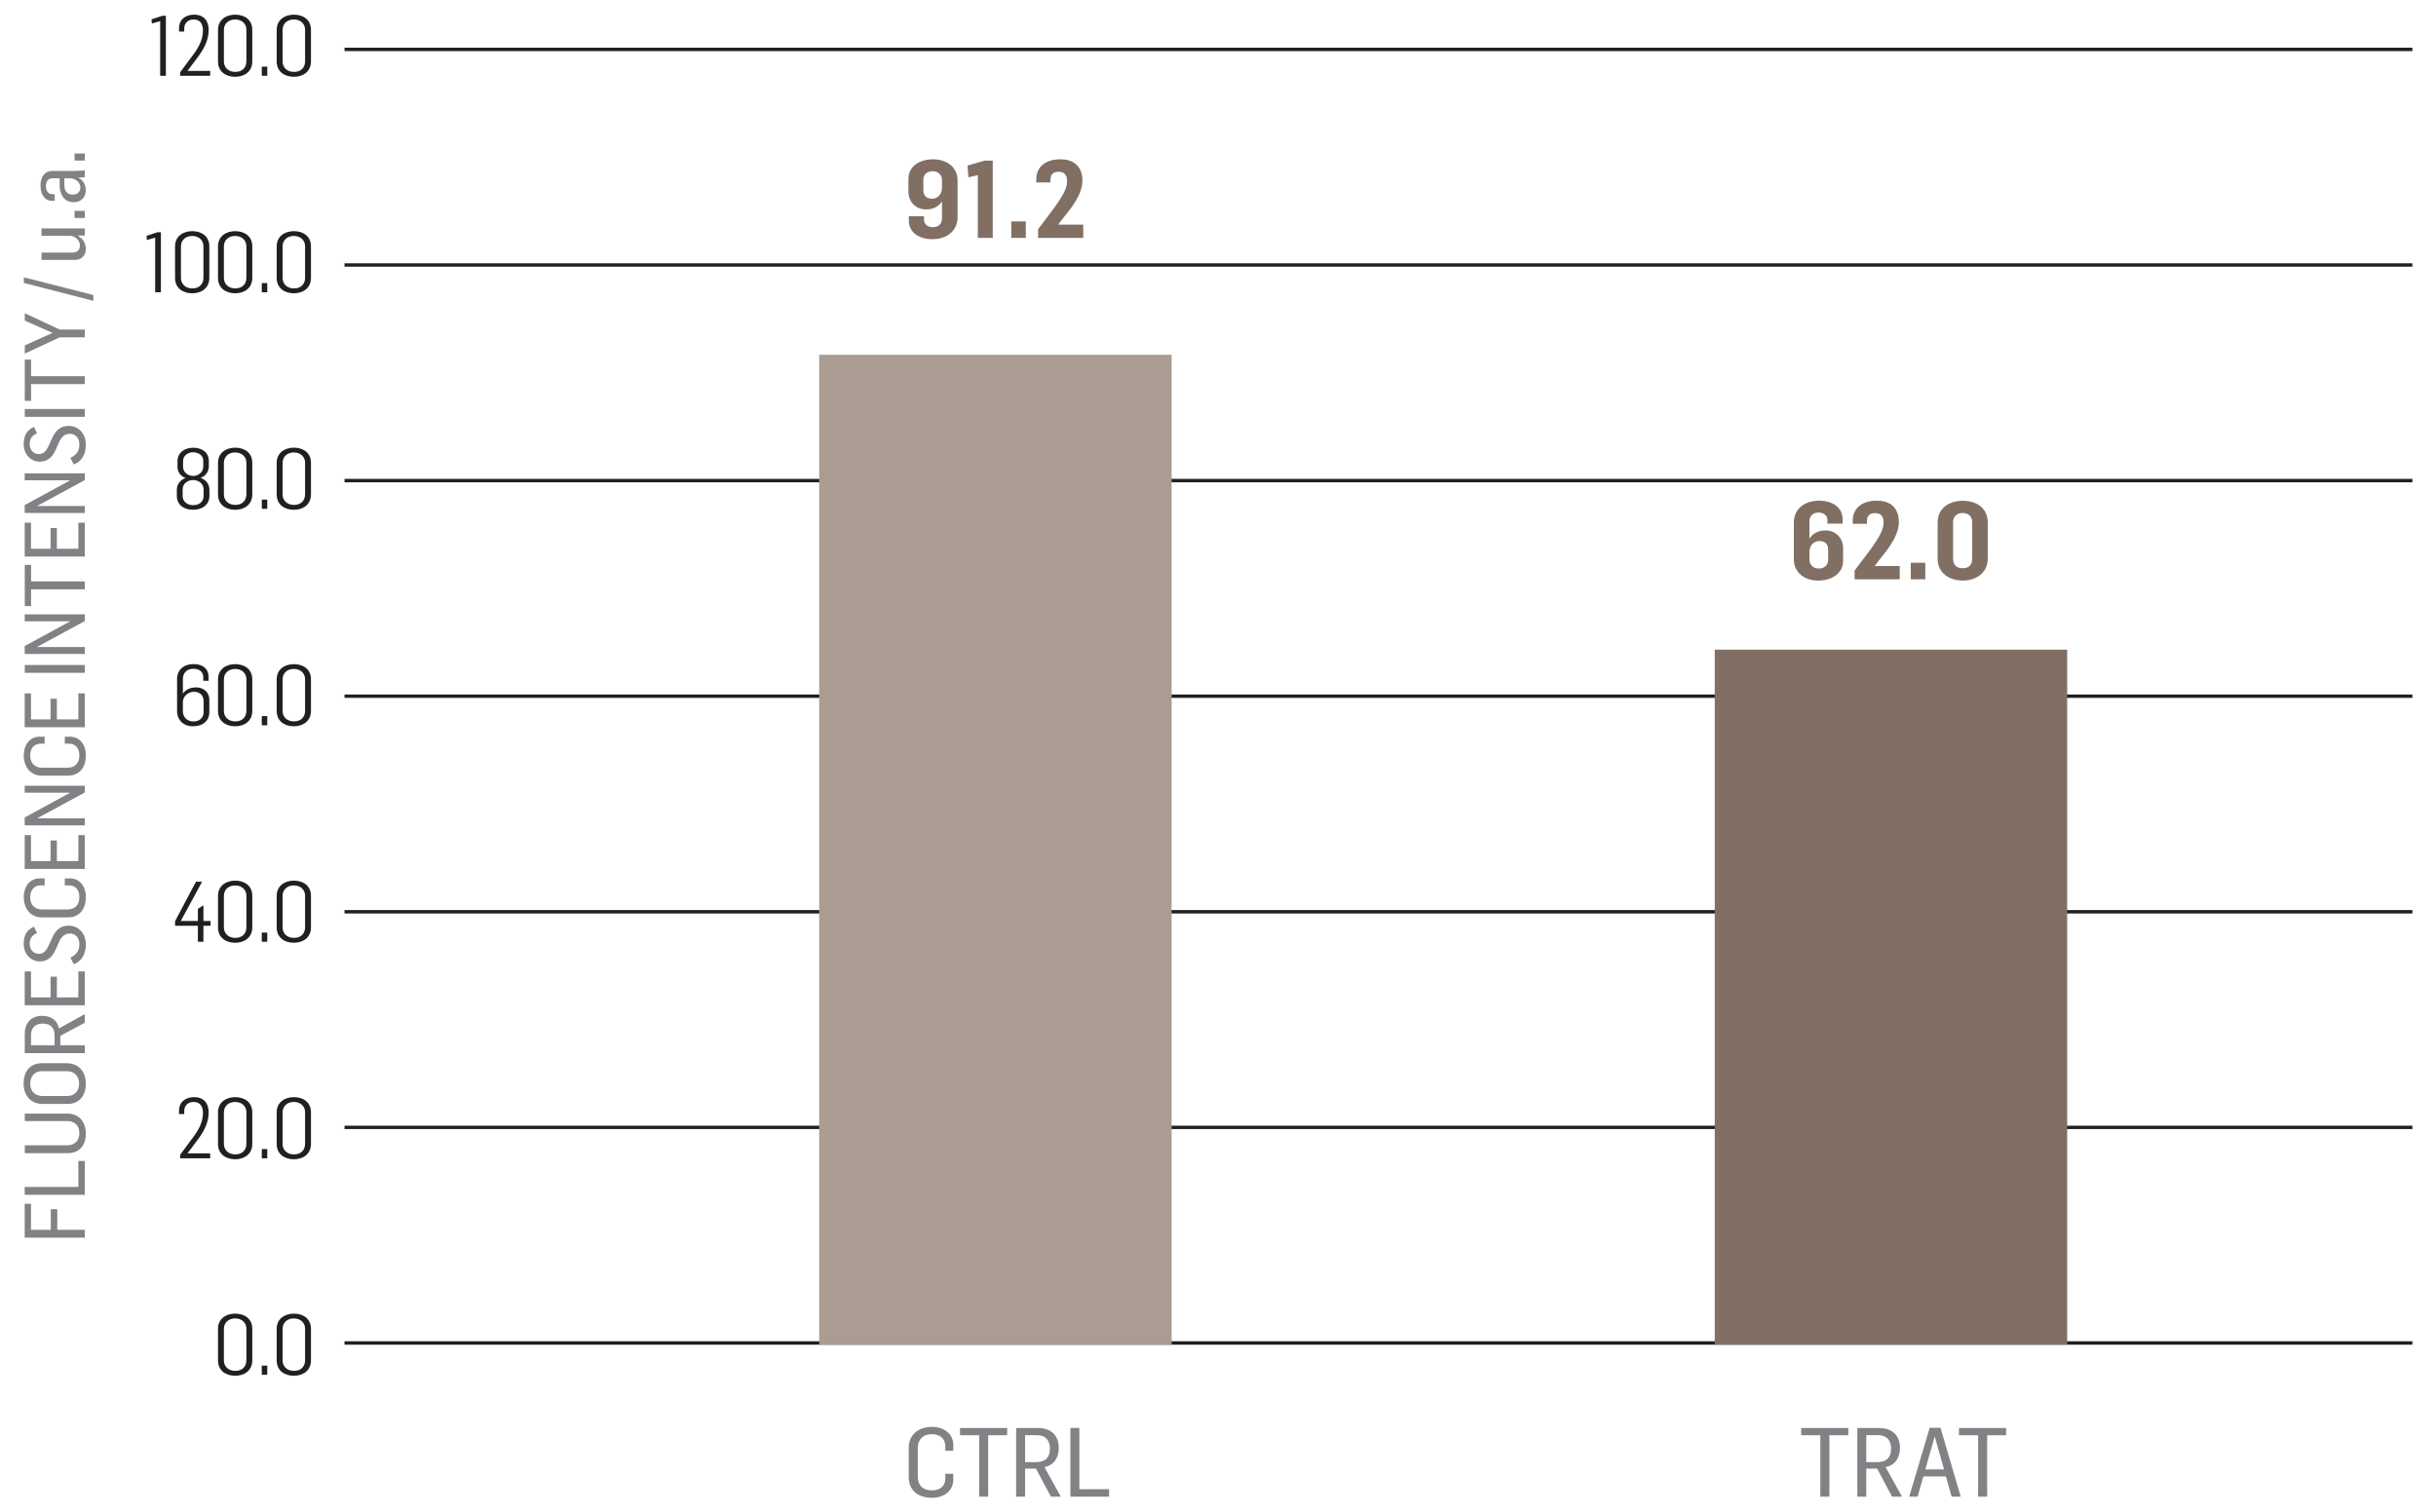 <?xml version="1.0" encoding="UTF-8"?>
<svg id="Layer_1" data-name="Layer 1" xmlns="http://www.w3.org/2000/svg" width="405" height="251.5" xmlns:xlink="http://www.w3.org/1999/xlink" version="1.1" viewBox="0 0 405 251.5">
  <defs>
    <style>
      .cls-1 {
        fill: #816f63;
      }

      .cls-1, .cls-2, .cls-3, .cls-4, .cls-5 {
        stroke-width: 0px;
      }

      .cls-6 {
        clip-path: url(#clippath);
      }

      .cls-2, .cls-7 {
        fill: none;
      }

      .cls-3 {
        fill: #808285;
      }

      .cls-7 {
        stroke: #231f20;
        stroke-width: .566px;
      }

      .cls-4 {
        fill: #aa9c93;
      }

      .cls-5 {
        fill: #231f20;
      }
    </style>
    <clipPath id="clippath">
      <rect class="cls-2" x="3.924" y="2.438" width="397.152" height="246.624"/>
    </clipPath>
  </defs>
  <g class="cls-6">
    <path class="cls-3" d="M14.102,25.519h-1.708v1.176h1.708v-1.176ZM13.36,31.141c0,.63-.35,1.218-1.26,1.218-1.148,0-1.4-.854-1.4-1.638v-1.078h.896c.924,0,1.764.686,1.764,1.498M14.256,31.645c0-.602-.196-1.596-1.204-2.058v-.042l1.05-.07v-1.134c-.308.014-1.218.084-1.792.084h-3.57c-1.4,0-2.002,1.092-2.002,2.408,0,1.428.644,2.562,1.918,2.562h.434v-1.106h-.406c-.686,0-1.05-.588-1.05-1.316,0-.812.35-1.33,1.12-1.33h1.162v1.204c0,1.246.602,2.772,2.31,2.772,1.386,0,2.03-.91,2.03-1.974M14.102,35.065h-1.708v1.176h1.708v-1.176ZM14.27,41.383c0-.91-.462-1.736-1.358-2.184v-.028h1.19v-1.19h-7.196v1.218h4.606c1.022,0,1.778.798,1.778,1.596,0,.784-.448,1.204-1.316,1.204h-5.068v1.218h5.6c1.05,0,1.764-.77,1.764-1.834M15.516,50.021v-.966l-11.55-2.94v.938l11.55,2.968ZM14.102,56.097v-1.302h-4.172l-5.81-2.716v1.232l4.606,2.044-4.606,2.086v1.358l5.796-2.702h4.186ZM14.102,63.869v-1.316H5.17v-2.758h-1.05v6.86h1.05v-2.786h8.932ZM14.102,68.013H4.12v1.302h9.982v-1.302ZM14.27,73.943c0-1.778-1.162-3.122-2.884-3.122-1.33,0-2.17.784-2.73,2.058l-.56,1.232c-.406.91-.882,1.4-1.638,1.4-.938,0-1.526-.742-1.526-1.68,0-.882.378-1.372,1.218-1.792l-.504-1.05c-1.26.56-1.708,1.554-1.708,2.842,0,1.778,1.218,2.94,2.702,2.94,1.19,0,2.058-.728,2.562-1.862l.602-1.344c.322-.742.84-1.428,1.82-1.428.91,0,1.568.672,1.568,1.778,0,1.092-.462,1.708-1.484,2.226l.546,1.092c1.344-.476,2.016-1.736,2.016-3.29M14.102,85.303v-1.162h-7.896v-.028l7.896-4.284v-1.12H4.106v1.162h7.504v.028l-7.504,4.088v1.316h9.996ZM14.102,92.549v-5.628h-1.078v4.326h-3.57v-3.444h-1.05v3.444h-3.248v-4.326h-1.05v5.628h9.996ZM14.102,97.999v-1.316H5.17v-2.758h-1.05v6.86h1.05v-2.786h8.932ZM14.102,108.747v-1.162h-7.896v-.028l7.896-4.284v-1.12H4.106v1.162h7.504v.028l-7.504,4.088v1.316h9.996ZM14.102,110.581H4.12v1.302h9.982v-1.302ZM14.102,120.927v-5.628h-1.078v4.326h-3.57v-3.444h-1.05v3.444h-3.248v-4.326h-1.05v5.628h9.996ZM14.27,125.609c0-1.806-1.022-3.108-2.66-3.108h-.84v1.162h.742c.994,0,1.68.728,1.68,1.932,0,1.218-.616,2.072-2.044,2.072h-4.13c-1.176,0-2.002-.714-2.002-2.03,0-1.288.742-1.974,1.736-1.974h.672v-1.162h-.854c-1.568,0-2.618,1.302-2.618,3.122,0,1.918,1.148,3.36,3.01,3.36h4.298c2.044,0,3.01-1.484,3.01-3.374M14.102,137.247v-1.162h-7.896v-.028l7.896-4.284v-1.12H4.106v1.162h7.504v.028l-7.504,4.088v1.316h9.996ZM14.102,144.493v-5.628h-1.078v4.326h-3.57v-3.444h-1.05v3.444h-3.248v-4.326h-1.05v5.628h9.996ZM14.27,149.175c0-1.806-1.022-3.108-2.66-3.108h-.84v1.162h.742c.994,0,1.68.728,1.68,1.932,0,1.218-.616,2.072-2.044,2.072h-4.13c-1.176,0-2.002-.714-2.002-2.03,0-1.288.742-1.974,1.736-1.974h.672v-1.162h-.854c-1.568,0-2.618,1.302-2.618,3.122,0,1.918,1.148,3.36,3.01,3.36h4.298c2.044,0,3.01-1.484,3.01-3.374M14.27,157.041c0-1.778-1.162-3.122-2.884-3.122-1.33,0-2.17.784-2.73,2.058l-.56,1.232c-.406.91-.882,1.4-1.638,1.4-.938,0-1.526-.742-1.526-1.68,0-.882.378-1.372,1.218-1.792l-.504-1.05c-1.26.56-1.708,1.554-1.708,2.842,0,1.778,1.218,2.94,2.702,2.94,1.19,0,2.058-.728,2.562-1.862l.602-1.344c.322-.742.84-1.428,1.82-1.428.91,0,1.568.672,1.568,1.778,0,1.092-.462,1.708-1.484,2.226l.546,1.092c1.344-.476,2.016-1.736,2.016-3.29M14.102,167.161v-5.628h-1.078v4.326h-3.57v-3.444h-1.05v3.444h-3.248v-4.326h-1.05v5.628h9.996ZM9.076,173.823h-3.92v-1.722c0-1.302.826-1.89,1.946-1.89,1.302,0,1.974.672,1.974,1.974v1.638ZM14.102,175.125v-1.302h-4.074v-1.582l4.074-2.17v-1.442l-4.298,2.38c-.28-1.4-1.372-2.086-2.8-2.086-1.722,0-2.884,1.036-2.884,3.024v3.178h9.982ZM13.15,180.169c0,1.344-.784,2.086-2.03,2.086h-4.004c-1.232,0-2.086-.728-2.086-2.03,0-1.288.728-2.1,1.932-2.1h4.158c1.19,0,2.03.756,2.03,2.044M14.27,180.183c0-1.904-1.106-3.388-3.234-3.388h-4.046c-2.114,0-3.066,1.512-3.066,3.402,0,1.918,1.148,3.374,3.206,3.374h4.046c2.142,0,3.094-1.498,3.094-3.388M14.27,188.491c0-1.904-1.12-3.332-3.094-3.318h-7.056v1.246h7.028c1.246-.028,2.044.756,2.044,1.988,0,1.05-.546,2.044-2.1,2.044h-6.972v1.302h7.112c2.17,0,3.038-1.498,3.038-3.262M14.102,198.675v-5.628h-1.078v4.326H4.106v1.302h9.996ZM14.102,205.801v-1.302h-4.578v-3.43h-1.078v3.43h-3.29v-4.326h-1.05v5.628h9.996Z"/>
    <path class="cls-3" d="M177.961,248.87h6.432v-1.232h-4.944v-10.192h-1.488v11.424ZM170.429,243.126v-4.48h1.968c1.488,0,2.16.944,2.16,2.224,0,1.488-.768,2.256-2.256,2.256h-1.872ZM168.941,248.87h1.488v-4.656h1.808l2.48,4.656h1.648l-2.72-4.912c1.6-.32,2.384-1.568,2.384-3.2,0-1.968-1.184-3.296-3.456-3.296h-3.632v11.408ZM162.791,248.87h1.504v-10.208h3.152v-1.2h-7.84v1.2h3.184v10.208ZM154.939,249.062c2.064,0,3.552-1.168,3.552-3.04v-.96h-1.328v.848c0,1.136-.832,1.92-2.208,1.92-1.392,0-2.368-.704-2.368-2.336v-4.72c0-1.344.816-2.288,2.32-2.288,1.472,0,2.256.848,2.256,1.984v.768h1.328v-.976c0-1.792-1.488-2.992-3.568-2.992-2.192,0-3.84,1.312-3.84,3.44v4.912c0,2.336,1.696,3.44,3.856,3.44"/>
    <path class="cls-3" d="M328.873,248.87h1.504v-10.208h3.152v-1.2h-7.84v1.2h3.184v10.208ZM320.091,244.342l1.552-5.424h.032l1.536,5.424h-3.12ZM317.419,248.87h1.392l.96-3.36h3.744l.96,3.36h1.504l-3.36-11.456h-1.792l-3.408,11.456ZM310.279,243.126v-4.48h1.968c1.488,0,2.16.944,2.16,2.224,0,1.488-.768,2.256-2.256,2.256h-1.872ZM308.791,248.87h1.488v-4.656h1.808l2.48,4.656h1.648l-2.72-4.912c1.6-.32,2.384-1.568,2.384-3.2,0-1.968-1.184-3.296-3.456-3.296h-3.632v11.408ZM302.641,248.87h1.504v-10.208h3.152v-1.2h-7.84v1.2h3.184v10.208Z"/>
    <path class="cls-5" d="M48.872,227.958c-1.204,0-1.89-.798-1.89-1.736v-5.264c0-.938.686-1.722,1.876-1.722,1.176,0,1.862.798,1.862,1.68v5.278c0,.994-.63,1.764-1.848,1.764M48.858,228.77c1.512,0,2.842-.854,2.842-2.548v-5.264c0-1.68-1.288-2.52-2.842-2.52-1.498,0-2.856.84-2.856,2.52v5.264c0,1.68,1.288,2.548,2.856,2.548M43.524,228.602h.91v-1.526h-.91v1.526ZM39.114,227.958c-1.204,0-1.89-.798-1.89-1.736v-5.264c0-.938.686-1.722,1.876-1.722,1.176,0,1.862.798,1.862,1.68v5.278c0,.994-.63,1.764-1.848,1.764M39.1,228.77c1.512,0,2.842-.854,2.842-2.548v-5.264c0-1.68-1.288-2.52-2.842-2.52-1.498,0-2.856.84-2.856,2.52v5.264c0,1.68,1.288,2.548,2.856,2.548"/>
    <path class="cls-5" d="M48.872,191.958c-1.204,0-1.89-.798-1.89-1.736v-5.264c0-.938.686-1.722,1.876-1.722,1.176,0,1.862.798,1.862,1.68v5.278c0,.994-.63,1.764-1.848,1.764M48.858,192.77c1.512,0,2.842-.854,2.842-2.548v-5.264c0-1.68-1.288-2.52-2.842-2.52-1.498,0-2.856.84-2.856,2.52v5.264c0,1.68,1.288,2.548,2.856,2.548M43.524,192.602h.91v-1.526h-.91v1.526ZM39.114,191.958c-1.204,0-1.89-.798-1.89-1.736v-5.264c0-.938.686-1.722,1.876-1.722,1.176,0,1.862.798,1.862,1.68v5.278c0,.994-.63,1.764-1.848,1.764M39.1,192.77c1.512,0,2.842-.854,2.842-2.548v-5.264c0-1.68-1.288-2.52-2.842-2.52-1.498,0-2.856.84-2.856,2.52v5.264c0,1.68,1.288,2.548,2.856,2.548M29.944,192.602h4.998v-.812h-3.752v-.028l1.302-1.736c1.274-1.638,2.198-3.164,2.198-5.054,0-1.484-.77-2.534-2.422-2.534-1.442,0-2.506.812-2.506,2.282v.532h.868v-.504c0-.882.616-1.512,1.554-1.512,1.106,0,1.526.77,1.554,1.722v.14c0,1.484-.728,2.898-1.918,4.396l-1.876,2.534v.574Z"/>
    <path class="cls-5" d="M48.872,155.958c-1.204,0-1.89-.798-1.89-1.736v-5.264c0-.938.686-1.722,1.876-1.722,1.176,0,1.862.798,1.862,1.68v5.278c0,.994-.63,1.764-1.848,1.764M48.858,156.77c1.512,0,2.842-.854,2.842-2.548v-5.264c0-1.68-1.288-2.52-2.842-2.52-1.498,0-2.856.84-2.856,2.52v5.264c0,1.68,1.288,2.548,2.856,2.548M43.524,156.602h.91v-1.526h-.91v1.526ZM39.114,155.958c-1.204,0-1.89-.798-1.89-1.736v-5.264c0-.938.686-1.722,1.876-1.722,1.176,0,1.862.798,1.862,1.68v5.278c0,.994-.63,1.764-1.848,1.764M39.1,156.77c1.512,0,2.842-.854,2.842-2.548v-5.264c0-1.68-1.288-2.52-2.842-2.52-1.498,0-2.856.84-2.856,2.52v5.264c0,1.68,1.288,2.548,2.856,2.548M32.898,156.602h.924v-2.66h1.19v-.798h-1.19v-2.604l-.924.588v2.016h-2.842l3.542-6.524h-1.022l-3.472,6.566v.756h3.794v2.66Z"/>
    <path class="cls-5" d="M48.872,119.958c-1.204,0-1.89-.798-1.89-1.736v-5.264c0-.938.686-1.722,1.876-1.722,1.176,0,1.862.798,1.862,1.68v5.278c0,.994-.63,1.764-1.848,1.764M48.858,120.77c1.512,0,2.842-.854,2.842-2.548v-5.264c0-1.68-1.288-2.52-2.842-2.52-1.498,0-2.856.84-2.856,2.52v5.264c0,1.68,1.288,2.548,2.856,2.548M43.524,120.602h.91v-1.526h-.91v1.526ZM39.114,119.958c-1.204,0-1.89-.798-1.89-1.736v-5.264c0-.938.686-1.722,1.876-1.722,1.176,0,1.862.798,1.862,1.68v5.278c0,.994-.63,1.764-1.848,1.764M39.1,120.77c1.512,0,2.842-.854,2.842-2.548v-5.264c0-1.68-1.288-2.52-2.842-2.52-1.498,0-2.856.84-2.856,2.52v5.264c0,1.68,1.288,2.548,2.856,2.548M32.156,119.972c-1.134,0-1.75-.84-1.75-1.68v-1.554c0-1.036,1.008-1.708,1.82-1.708.784,0,1.624.434,1.624,1.526v1.89c0,.798-.56,1.526-1.694,1.526M32.072,120.77c1.582,0,2.73-.84,2.73-2.366v-2.072c0-1.218-.966-2.03-2.198-2.03-.826,0-1.694.28-2.198,1.05v-2.478c0-.924.63-1.666,1.764-1.666.98,0,1.624.532,1.624,1.4v.602h.882v-.7c0-1.26-.938-2.086-2.492-2.086s-2.744.882-2.744,2.52v5.292c0,1.498,1.05,2.534,2.632,2.534"/>
    <path class="cls-5" d="M48.872,83.958c-1.204,0-1.89-.798-1.89-1.736v-5.264c0-.938.686-1.722,1.876-1.722,1.176,0,1.862.798,1.862,1.68v5.278c0,.994-.63,1.764-1.848,1.764M48.858,84.77c1.512,0,2.842-.854,2.842-2.548v-5.264c0-1.68-1.288-2.52-2.842-2.52-1.498,0-2.856.84-2.856,2.52v5.264c0,1.68,1.288,2.548,2.856,2.548M43.524,84.602h.91v-1.526h-.91v1.526ZM39.114,83.958c-1.204,0-1.89-.798-1.89-1.736v-5.264c0-.938.686-1.722,1.876-1.722,1.176,0,1.862.798,1.862,1.68v5.278c0,.994-.63,1.764-1.848,1.764M39.1,84.77c1.512,0,2.842-.854,2.842-2.548v-5.264c0-1.68-1.288-2.52-2.842-2.52-1.498,0-2.856.84-2.856,2.52v5.264c0,1.68,1.288,2.548,2.856,2.548M32.128,79.142c-.77,0-1.694-.518-1.694-1.526v-.952c0-.91.826-1.456,1.638-1.456.868,0,1.722.462,1.722,1.414v.98c0,.91-.826,1.54-1.666,1.54M32.114,84c-.98,0-1.75-.602-1.75-1.526v-1.078c0-1.022.868-1.568,1.736-1.568.84,0,1.75.518,1.75,1.568v1.036c0,.994-.7,1.568-1.736,1.568M32.086,84.77c1.568,0,2.73-.84,2.73-2.338v-1.008c0-1.008-.672-1.708-1.484-1.96.896-.294,1.386-1.092,1.386-1.89v-.91c0-1.512-1.218-2.212-2.604-2.212-1.358,0-2.604.756-2.604,2.282v.938c0,.742.49,1.54,1.344,1.806-.826.294-1.456,1.036-1.456,1.988v.98c0,1.456,1.12,2.324,2.688,2.324"/>
    <path class="cls-5" d="M48.872,47.958c-1.204,0-1.89-.798-1.89-1.736v-5.264c0-.938.686-1.722,1.876-1.722,1.176,0,1.862.798,1.862,1.68v5.278c0,.994-.63,1.764-1.848,1.764M48.858,48.77c1.512,0,2.842-.854,2.842-2.548v-5.264c0-1.68-1.288-2.52-2.842-2.52-1.498,0-2.856.84-2.856,2.52v5.264c0,1.68,1.288,2.548,2.856,2.548M43.524,48.602h.91v-1.526h-.91v1.526ZM39.114,47.958c-1.204,0-1.89-.798-1.89-1.736v-5.264c0-.938.686-1.722,1.876-1.722,1.176,0,1.862.798,1.862,1.68v5.278c0,.994-.63,1.764-1.848,1.764M39.1,48.77c1.512,0,2.842-.854,2.842-2.548v-5.264c0-1.68-1.288-2.52-2.842-2.52-1.498,0-2.856.84-2.856,2.52v5.264c0,1.68,1.288,2.548,2.856,2.548M31.974,47.958c-1.204,0-1.89-.798-1.89-1.736v-5.264c0-.938.686-1.722,1.876-1.722,1.176,0,1.862.798,1.862,1.68v5.278c0,.994-.63,1.764-1.848,1.764M31.96,48.77c1.512,0,2.842-.854,2.842-2.548v-5.264c0-1.68-1.288-2.52-2.842-2.52-1.498,0-2.856.84-2.856,2.52v5.264c0,1.68,1.288,2.548,2.856,2.548M25.8,48.602h.952v-9.982h-.574l-1.82.602.07.686,1.372-.392v9.086Z"/>
    <path class="cls-5" d="M48.873,11.958c-1.204,0-1.89-.798-1.89-1.736v-5.264c0-.938.686-1.722,1.876-1.722,1.176,0,1.862.798,1.862,1.68v5.278c0,.994-.63,1.764-1.848,1.764M48.859,12.77c1.512,0,2.842-.854,2.842-2.548v-5.264c0-1.68-1.288-2.52-2.842-2.52-1.498,0-2.856.84-2.856,2.52v5.264c0,1.68,1.288,2.548,2.856,2.548M43.525,12.602h.91v-1.526h-.91v1.526ZM39.115,11.958c-1.204,0-1.89-.798-1.89-1.736v-5.264c0-.938.686-1.722,1.876-1.722,1.176,0,1.862.798,1.862,1.68v5.278c0,.994-.63,1.764-1.848,1.764M39.101,12.77c1.512,0,2.842-.854,2.842-2.548v-5.264c0-1.68-1.288-2.52-2.842-2.52-1.498,0-2.856.84-2.856,2.52v5.264c0,1.68,1.288,2.548,2.856,2.548M29.945,12.602h4.998v-.812h-3.752v-.028l1.302-1.736c1.274-1.638,2.198-3.164,2.198-5.054,0-1.484-.77-2.534-2.422-2.534-1.442,0-2.506.812-2.506,2.282v.532h.868v-.504c0-.882.616-1.512,1.554-1.512,1.106,0,1.526.77,1.554,1.722v.14c0,1.484-.728,2.898-1.918,4.396l-1.876,2.534v.574ZM26.627,12.602h.952V2.62h-.574l-1.82.602.07.686,1.372-.392v9.086Z"/>
    <line class="cls-7" x1="57.277" y1="8.215" x2="401.075" y2="8.215"/>
    <line class="cls-7" x1="57.277" y1="44.065" x2="401.075" y2="44.065"/>
    <line class="cls-7" x1="57.277" y1="79.915" x2="401.075" y2="79.915"/>
    <line class="cls-7" x1="57.277" y1="187.465" x2="401.075" y2="187.465"/>
    <line class="cls-7" x1="57.277" y1="115.765" x2="401.075" y2="115.765"/>
    <line class="cls-7" x1="57.277" y1="151.615" x2="401.075" y2="151.615"/>
    <line class="cls-7" x1="57.277" y1="223.315" x2="401.075" y2="223.315"/>
    <path class="cls-1" d="M172.594,39.558h7.506v-2.196h-4.14v-.054l1.098-1.422c1.53-1.872,2.898-3.834,2.898-5.868,0-1.98-1.062-3.528-3.672-3.528-2.286,0-3.996,1.116-3.996,3.348v.504h2.358v-.432c0-.864.396-1.35,1.368-1.35.99,0,1.386.612,1.386,1.422v.288c0,1.188-.972,2.646-2.124,4.284l-2.682,3.564v1.44ZM168.13,39.558h2.412v-2.736h-2.412v2.736ZM162.568,39.558h2.484v-12.852h-1.332l-2.862.828.144,1.962,1.566-.378v10.44ZM154.972,33.042c-.666,0-1.458-.288-1.458-1.404v-1.782c0-.738.522-1.386,1.548-1.386,1.008,0,1.548.702,1.548,1.476v1.296c0,1.062-.738,1.8-1.638,1.8M155.026,39.774c2.304,0,4.176-1.314,4.176-3.654v-6.138c0-2.178-1.8-3.492-4.05-3.492-2.268,0-4.122,1.134-4.122,3.294v2.088c0,1.656,1.17,2.952,2.952,2.952,1.152,0,2.034-.45,2.628-1.314v2.808c0,.846-.504,1.458-1.512,1.458-.864,0-1.476-.468-1.476-1.278v-.54h-2.52v.738c0,1.89,1.602,3.078,3.924,3.078"/>
    <path class="cls-1" d="M326.336,94.486c-1.08,0-1.62-.558-1.62-1.548v-6.174c0-.792.576-1.458,1.602-1.458,1.008,0,1.566.666,1.566,1.422v6.228c0,.81-.396,1.53-1.548,1.53M326.336,96.538c2.052,0,4.14-1.17,4.14-3.636v-5.976c0-2.52-1.944-3.654-4.176-3.654-2.106,0-4.158,1.134-4.158,3.618v6.012c0,2.502,2.07,3.636,4.194,3.636M317.678,96.322h2.412v-2.736h-2.412v2.736ZM308.336,96.322h7.506v-2.196h-4.14v-.054l1.098-1.422c1.53-1.872,2.898-3.834,2.898-5.868,0-1.98-1.062-3.528-3.672-3.528-2.286,0-3.996,1.116-3.996,3.348v.504h2.358v-.432c0-.864.396-1.35,1.368-1.35.99,0,1.386.612,1.386,1.422v.288c0,1.188-.972,2.646-2.124,4.284l-2.682,3.564v1.44ZM302.378,94.54c-1.008,0-1.548-.72-1.548-1.494v-1.296c0-1.062.738-1.782,1.656-1.782.666,0,1.458.288,1.458,1.386v1.782c0,.738-.558,1.404-1.566,1.404M302.288,96.538c2.268,0,4.14-1.188,4.14-3.294v-2.124c0-1.566-1.152-2.916-2.934-2.916-1.152,0-2.142.504-2.664,1.368v-2.862c0-.846.504-1.476,1.512-1.476.882,0,1.476.468,1.476,1.296v.54h2.538v-.72c0-1.89-1.602-3.096-3.924-3.096-2.268,0-4.194,1.242-4.194,3.672v6.048c0,2.268,1.8,3.564,4.05,3.564"/>
  </g>
  <rect class="cls-4" x="136.196" y="58.992" width="58.594" height="164.606"/>
  <rect class="cls-1" x="285.088" y="108.032" width="58.594" height="115.568"/>
</svg>